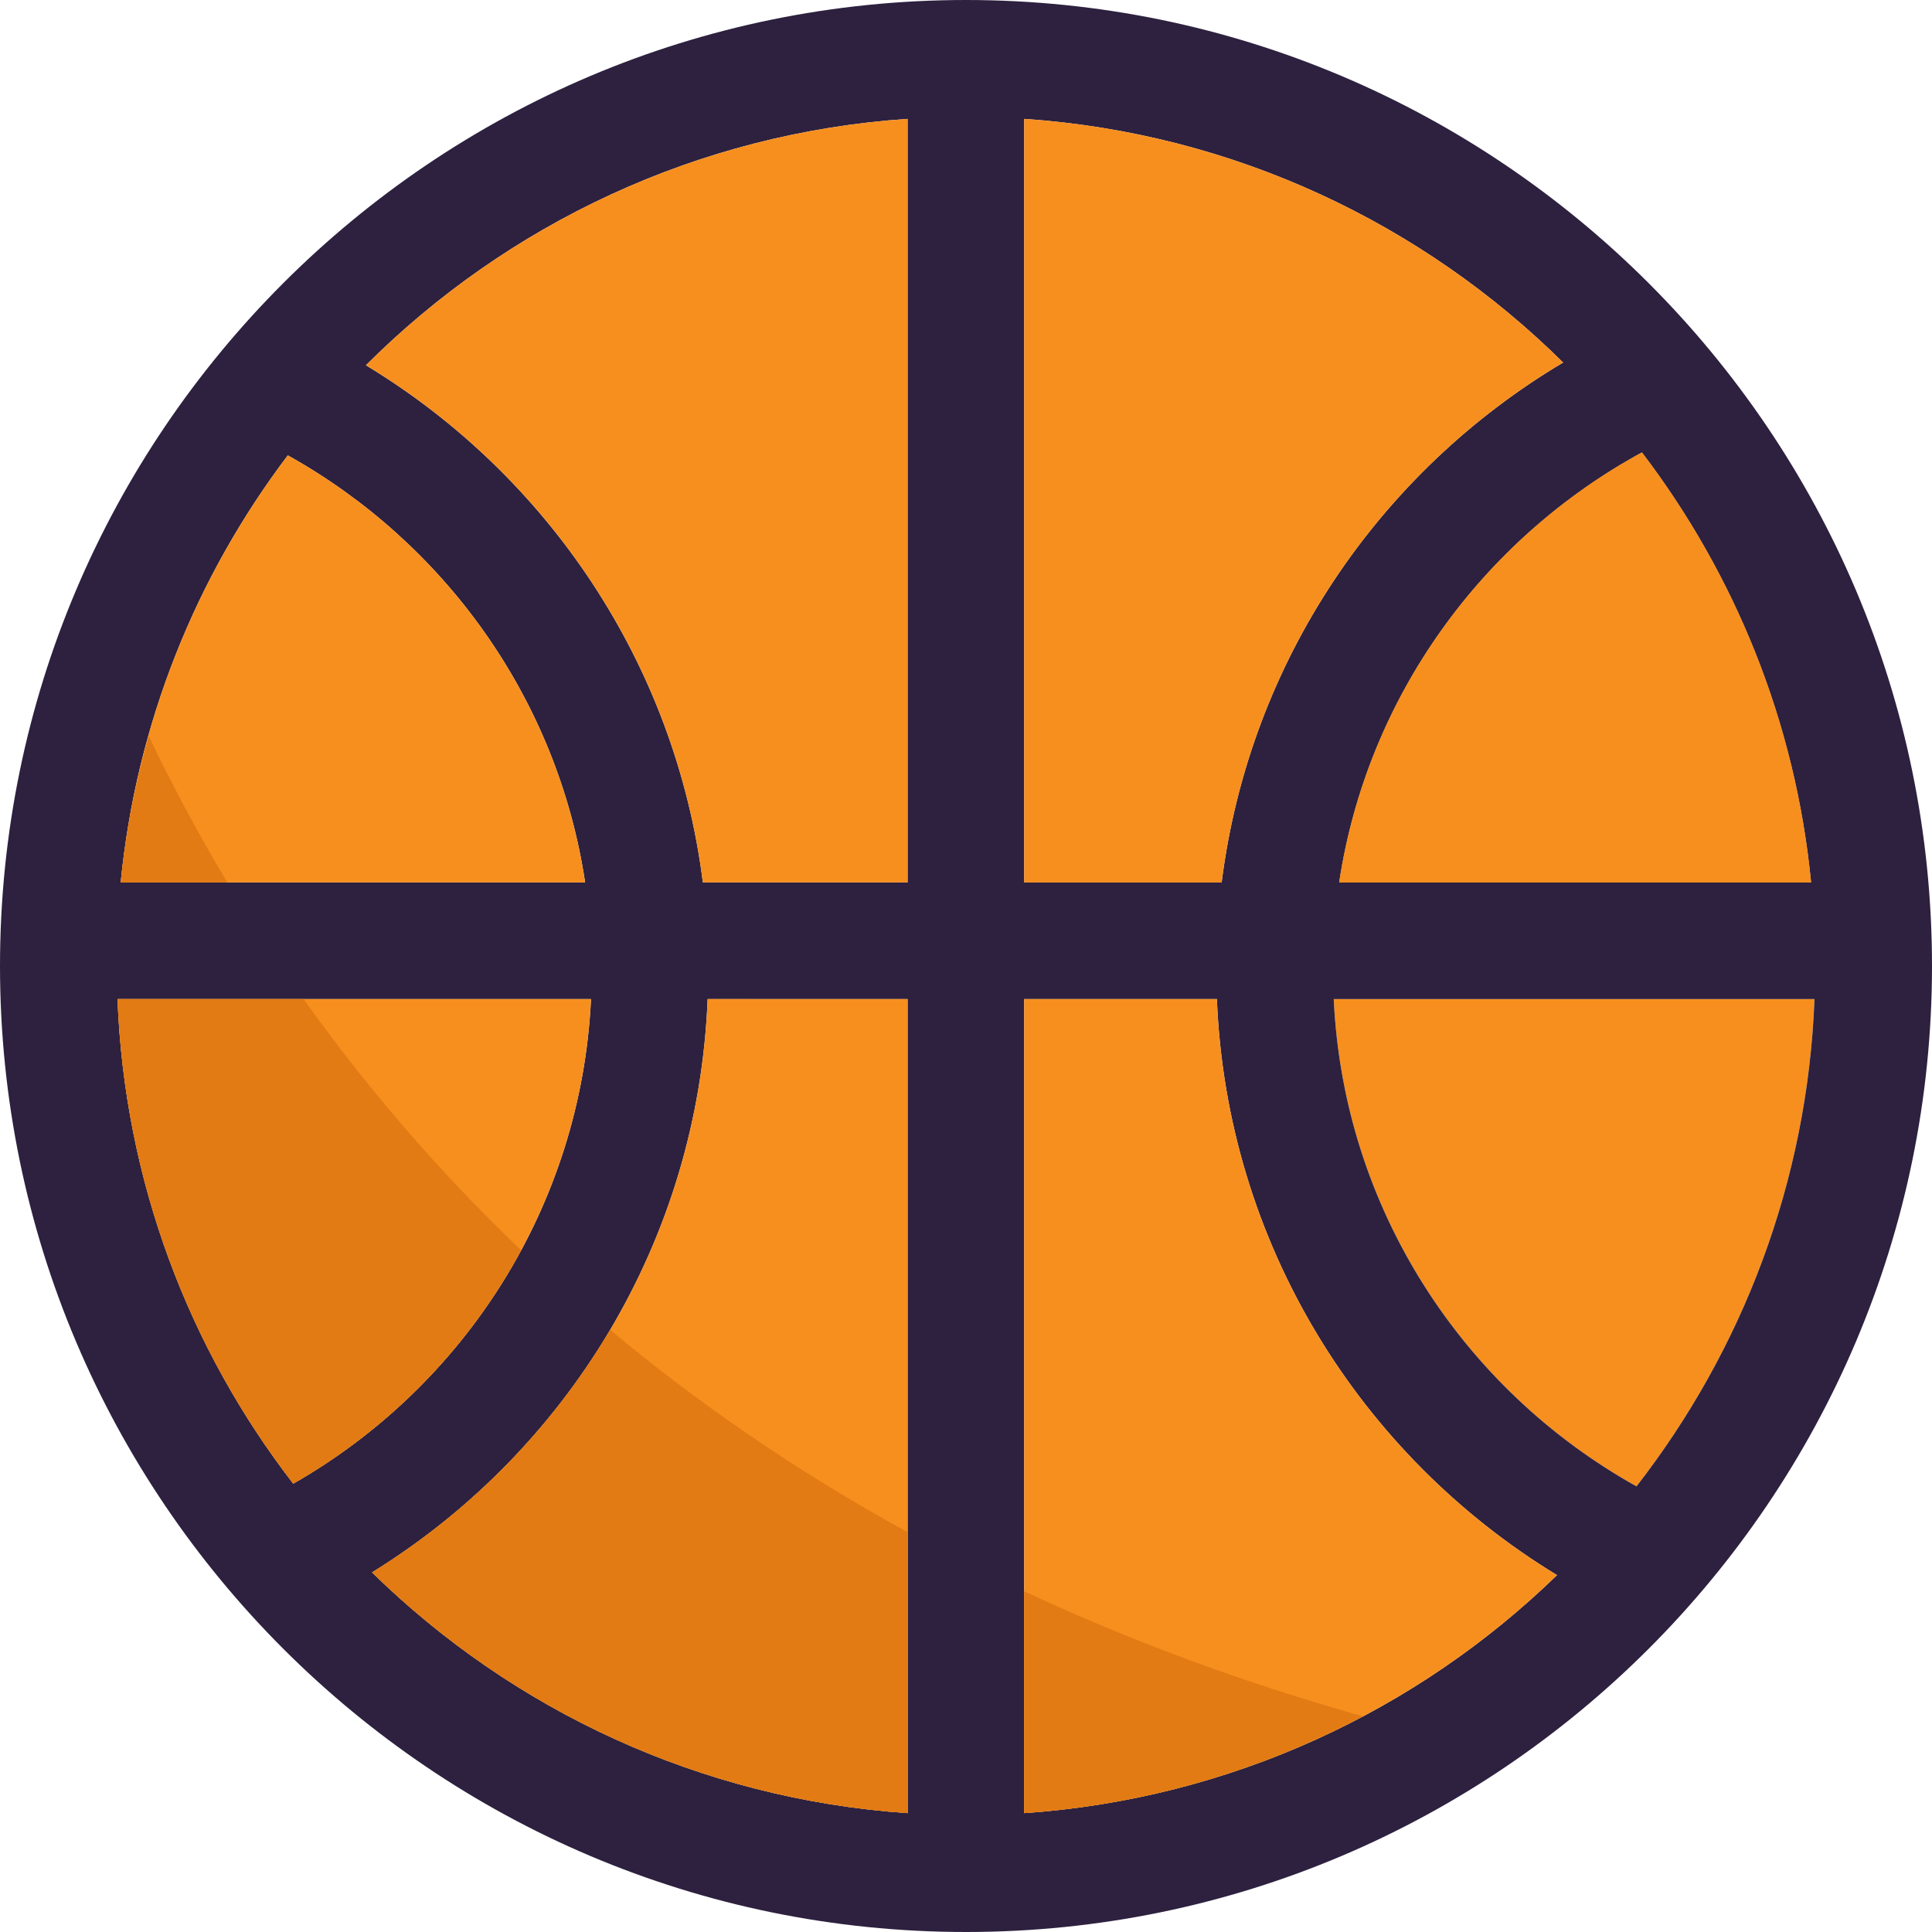 <svg width="96" height="96" xmlns="http://www.w3.org/2000/svg" xmlns:xlink="http://www.w3.org/1999/xlink" overflow="hidden"><rect width="100%" height="100%" fill="#808080" stroke="none"/><defs><clipPath id="clip0"><rect x="0" y="0" width="96" height="96"/></clipPath></defs><g clip-path="url(#clip0)"><path d="M0 0 96 0 96 96 0 96Z" fill="#FFFFFF" fill-rule="evenodd"/><path d="M66.273 49.643 90.16 49.643C89.811 58.745 86.56 67.106 81.316 73.857 72.709 69.052 66.757 60.062 66.273 49.643Z" fill="#F78F1E"/><path d="M89.992 43.848 66.543 43.848C67.938 34.61 73.677 26.79 81.586 22.481 86.2 28.534 89.216 35.87 89.992 43.848Z" fill="#F78F1E"/><path d="M48 0C74.464 0 96 21.525 96 48 96 74.464 74.464 96 48 96 21.525 96 0 74.464 0 48 0 21.525 21.525 0 48 0ZM90.161 49.643 66.273 49.643C66.757 60.062 72.709 69.052 81.317 73.857 86.56 67.106 89.812 58.746 90.161 49.643ZM66.543 43.848 89.992 43.848C89.216 35.87 86.2 28.534 81.587 22.481 73.677 26.79 67.938 34.61 66.543 43.848ZM77.671 18.014C70.684 11.105 61.3 6.616 50.892 5.907L50.892 43.848 60.703 43.848C62.087 32.855 68.546 23.437 77.671 18.014ZM50.892 90.093C61.153 89.384 70.413 85.019 77.367 78.267 67.601 72.326 60.951 61.772 60.467 49.643L50.892 49.643C50.892 49.643 50.892 90.093 50.892 90.093ZM45.097 90.093 45.097 49.643 35.162 49.643C34.69 61.682 28.141 72.169 18.487 78.132 25.463 84.962 34.779 89.384 45.097 90.093ZM45.097 43.848 45.097 5.907C34.622 6.616 25.181 11.162 18.183 18.149 27.184 23.595 33.553 32.946 34.925 43.848L45.097 43.848ZM29.367 49.643 5.84 49.643C6.189 58.689 9.384 67.004 14.571 73.722 23.044 68.883 28.872 59.961 29.367 49.643ZM5.997 43.848 29.075 43.848C27.702 34.712 22.076 26.959 14.301 22.627 9.744 28.647 6.774 35.927 5.997 43.848Z" fill="#2D213F"/><path d="M50.892 5.907C61.3 6.616 70.684 11.105 77.671 18.014 68.546 23.438 62.087 32.855 60.703 43.849L50.892 43.849C50.892 43.848 50.892 5.907 50.892 5.907Z" fill="#F78F1E"/><path d="M77.367 78.267C70.414 85.019 61.154 89.384 50.892 90.093L50.892 49.643 60.467 49.643C60.951 61.772 67.601 72.326 77.367 78.267Z" fill="#F78F1E"/><path d="M45.097 5.907 45.097 43.848 34.925 43.848C33.553 32.945 27.184 23.595 18.183 18.149 25.181 11.162 34.622 6.616 45.097 5.907Z" fill="#F78F1E"/><path d="M5.84 49.643 29.367 49.643C28.872 59.961 23.044 68.883 14.571 73.722 9.384 67.004 6.189 58.689 5.84 49.643Z" fill="#F78F1E"/><path d="M29.075 43.848 5.997 43.848C6.774 35.927 9.744 28.647 14.301 22.627 22.076 26.959 27.702 34.712 29.075 43.848Z" fill="#F78F1E"/><path d="M89.992 43.848 66.543 43.848C67.938 34.61 73.677 26.79 81.586 22.481 86.2 28.534 89.216 35.87 89.992 43.848Z" fill="#F78F1E"/><path d="M45.097 49.643 45.097 90.093C34.779 89.384 25.463 84.962 18.487 78.132 28.141 72.169 34.689 61.682 35.162 49.642 35.162 49.643 45.097 49.643 45.097 49.643Z" fill="#F78F1E"/><path d="M50.892 79.07 50.892 90.093C56.938 89.676 62.632 87.98 67.716 85.283 61.563 83.547 55.974 81.443 50.892 79.07Z" fill="#E27B14"/><path d="M30.316 66.078C27.41 70.987 23.342 75.132 18.487 78.132 25.463 84.962 34.779 89.384 45.097 90.093L45.097 76.133C39.498 73.061 34.601 69.655 30.316 66.078Z" fill="#E27B14"/><path d="M15.086 49.643 5.84 49.643C6.189 58.689 9.384 67.004 14.571 73.722 19.347 70.994 23.282 66.968 25.896 62.127 21.611 58.03 18.043 53.797 15.086 49.643Z" fill="#E27B14"/><path d="M7.39 36.575C6.728 38.925 6.243 41.35 5.997 43.848L11.298 43.848C9.79 41.332 8.497 38.891 7.39 36.575Z" fill="#E27B14"/></g></svg>